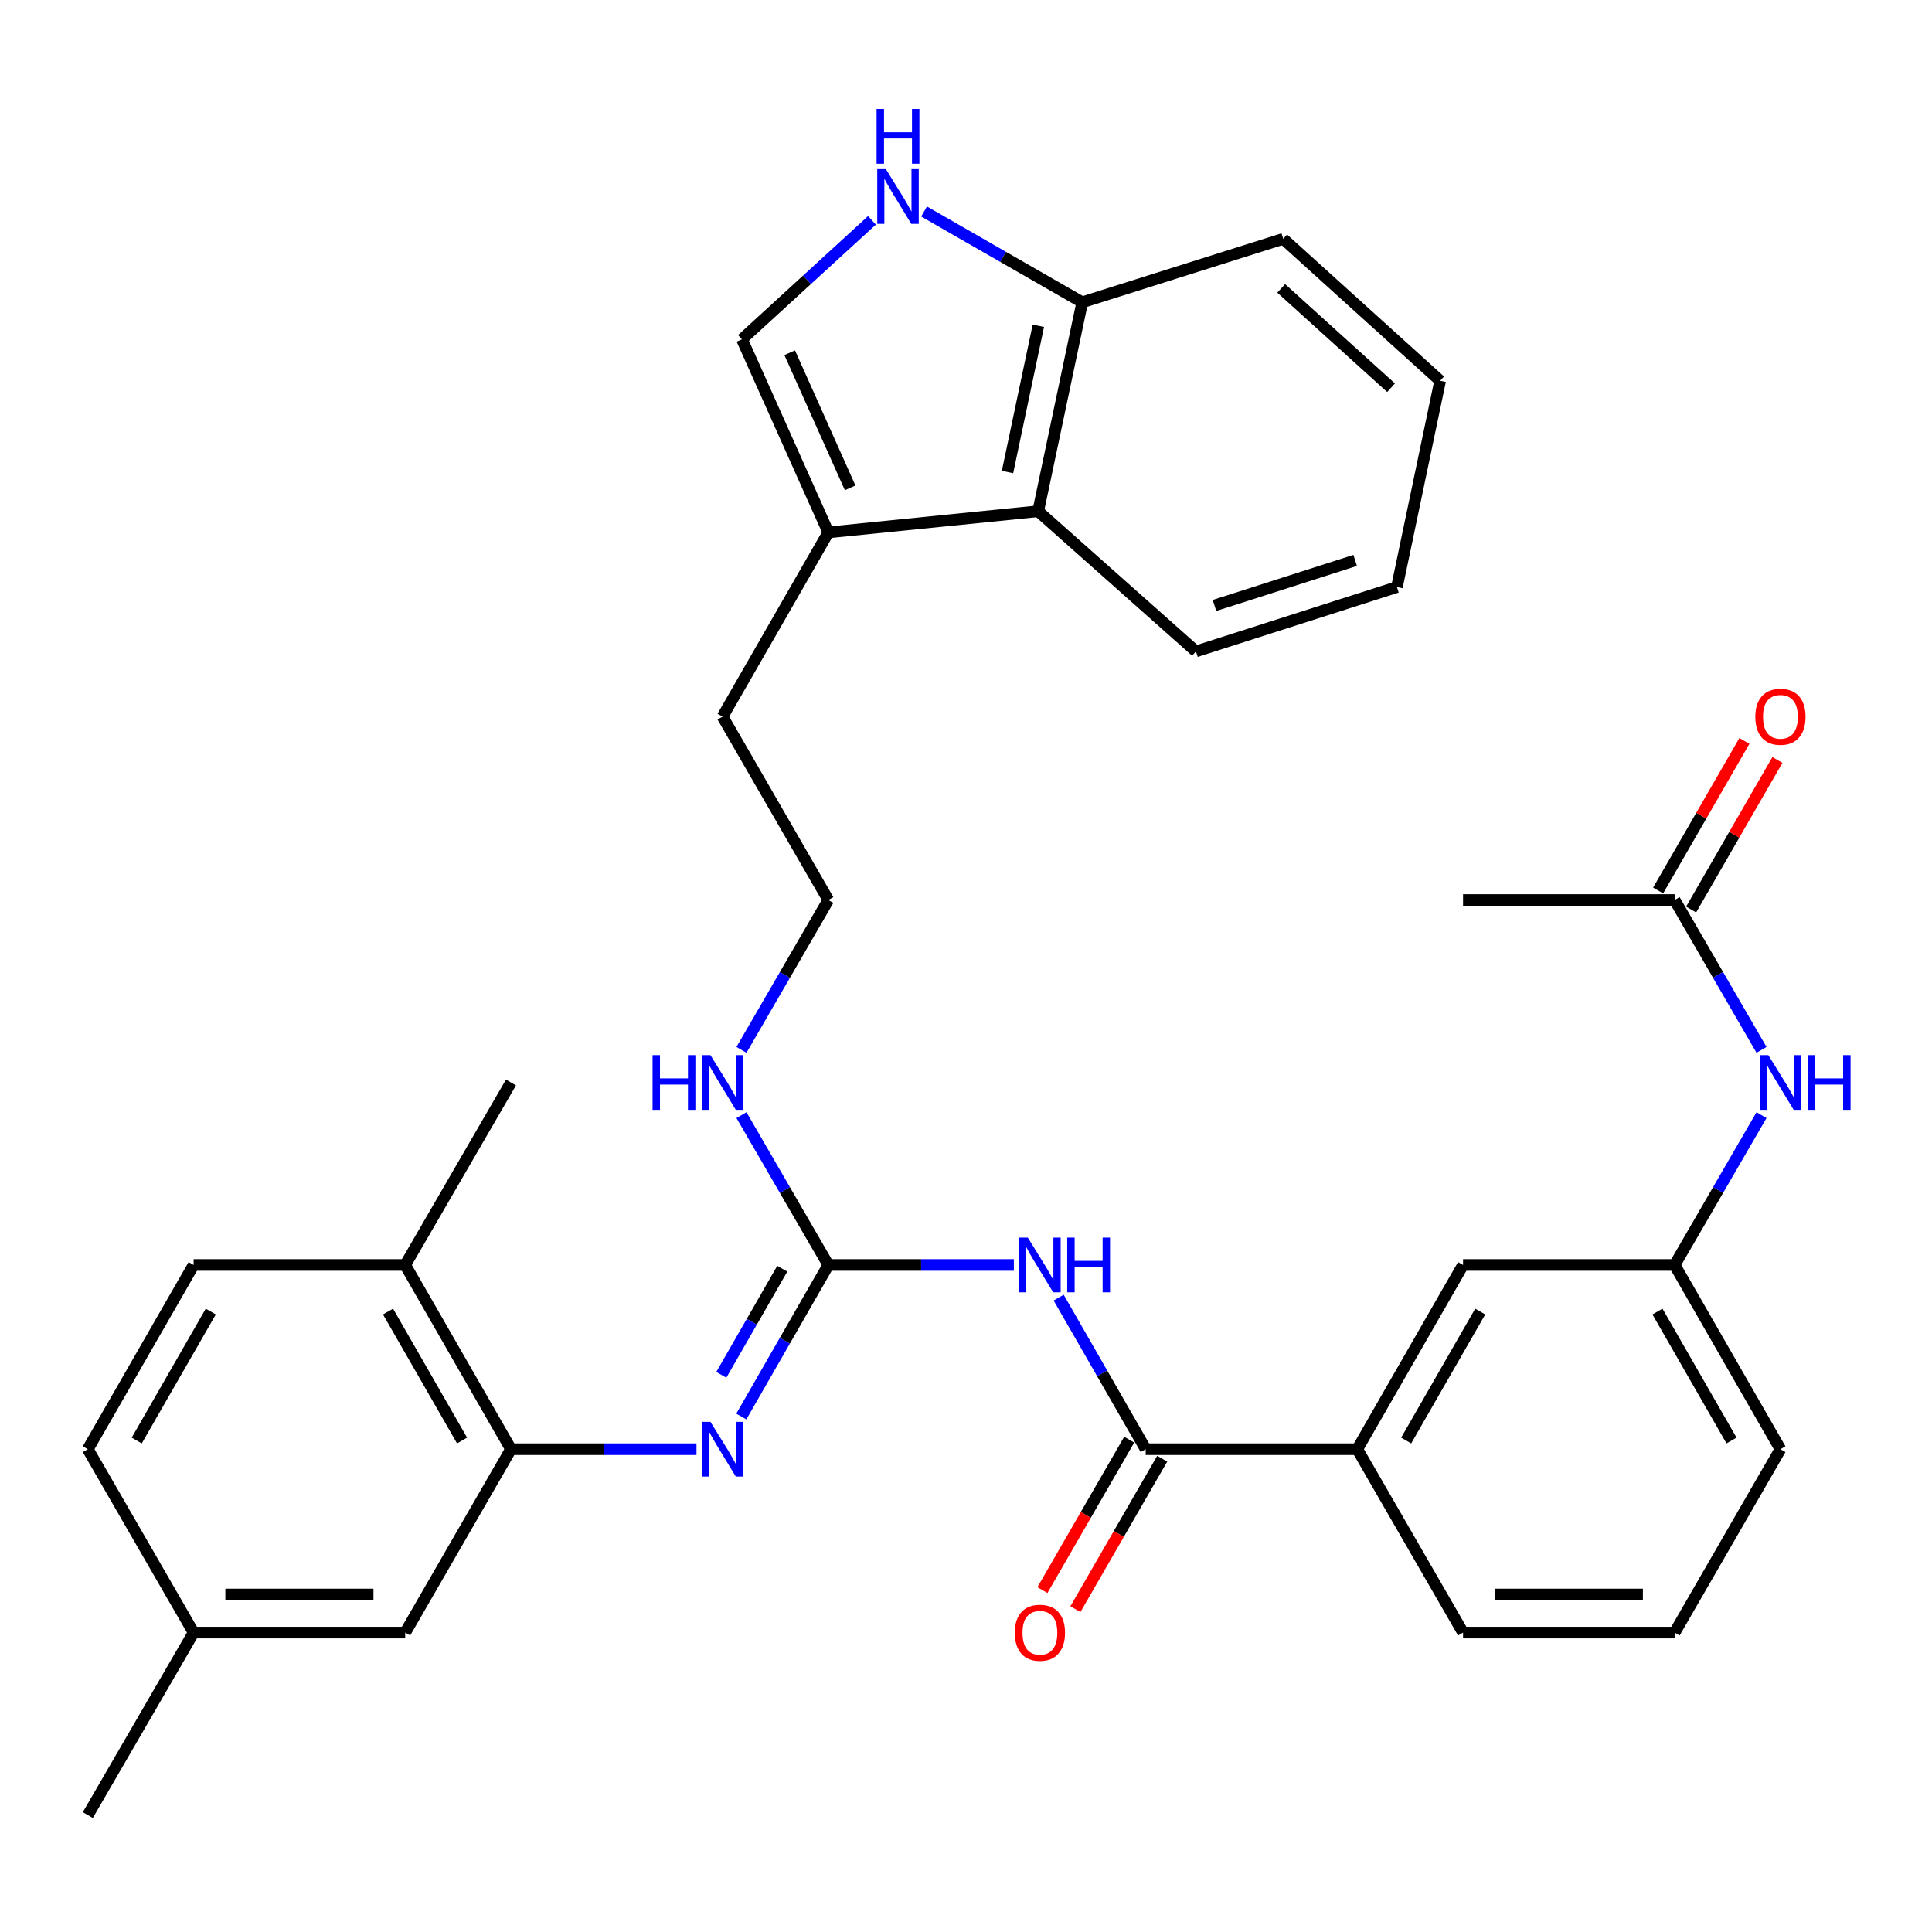 <?xml version='1.0' encoding='iso-8859-1'?>
<svg version='1.1' baseProfile='full'
              xmlns='http://www.w3.org/2000/svg'
                      xmlns:rdkit='http://www.rdkit.org/xml'
                      xmlns:xlink='http://www.w3.org/1999/xlink'
                  xml:space='preserve'
width='1000px' height='1000px' viewBox='0 0 1000 1000'>
<!-- END OF HEADER -->
<rect style='opacity:1.0;fill:#FFFFFF;stroke:none' width='1000' height='1000' x='0' y='0'> </rect>
<path class='bond-0' d='M 524.774,654.744 L 476.762,654.744' style='fill:none;fill-rule:evenodd;stroke:#0000FF;stroke-width:6px;stroke-linecap:butt;stroke-linejoin:miter;stroke-opacity:1' />
<path class='bond-0' d='M 476.762,654.744 L 428.75,654.744' style='fill:none;fill-rule:evenodd;stroke:#000000;stroke-width:6px;stroke-linecap:butt;stroke-linejoin:miter;stroke-opacity:1' />
<path class='bond-1' d='M 547.961,671.653 L 570.487,710.877' style='fill:none;fill-rule:evenodd;stroke:#0000FF;stroke-width:6px;stroke-linecap:butt;stroke-linejoin:miter;stroke-opacity:1' />
<path class='bond-1' d='M 570.487,710.877 L 593.012,750.102' style='fill:none;fill-rule:evenodd;stroke:#000000;stroke-width:6px;stroke-linecap:butt;stroke-linejoin:miter;stroke-opacity:1' />
<path class='bond-2' d='M 428.75,654.744 L 406.225,693.968' style='fill:none;fill-rule:evenodd;stroke:#000000;stroke-width:6px;stroke-linecap:butt;stroke-linejoin:miter;stroke-opacity:1' />
<path class='bond-2' d='M 406.225,693.968 L 383.7,733.193' style='fill:none;fill-rule:evenodd;stroke:#0000FF;stroke-width:6px;stroke-linecap:butt;stroke-linejoin:miter;stroke-opacity:1' />
<path class='bond-2' d='M 404.894,656.691 L 389.126,684.149' style='fill:none;fill-rule:evenodd;stroke:#000000;stroke-width:6px;stroke-linecap:butt;stroke-linejoin:miter;stroke-opacity:1' />
<path class='bond-2' d='M 389.126,684.149 L 373.358,711.606' style='fill:none;fill-rule:evenodd;stroke:#0000FF;stroke-width:6px;stroke-linecap:butt;stroke-linejoin:miter;stroke-opacity:1' />
<path class='bond-17' d='M 428.75,654.744 L 406.266,615.964' style='fill:none;fill-rule:evenodd;stroke:#000000;stroke-width:6px;stroke-linecap:butt;stroke-linejoin:miter;stroke-opacity:1' />
<path class='bond-17' d='M 406.266,615.964 L 383.782,577.184' style='fill:none;fill-rule:evenodd;stroke:#0000FF;stroke-width:6px;stroke-linecap:butt;stroke-linejoin:miter;stroke-opacity:1' />
<path class='bond-8' d='M 593.012,750.102 L 702.524,750.102' style='fill:none;fill-rule:evenodd;stroke:#000000;stroke-width:6px;stroke-linecap:butt;stroke-linejoin:miter;stroke-opacity:1' />
<path class='bond-13' d='M 584.473,745.175 L 562.013,784.106' style='fill:none;fill-rule:evenodd;stroke:#000000;stroke-width:6px;stroke-linecap:butt;stroke-linejoin:miter;stroke-opacity:1' />
<path class='bond-13' d='M 562.013,784.106 L 539.553,823.036' style='fill:none;fill-rule:evenodd;stroke:#FF0000;stroke-width:6px;stroke-linecap:butt;stroke-linejoin:miter;stroke-opacity:1' />
<path class='bond-13' d='M 601.552,755.029 L 579.092,793.959' style='fill:none;fill-rule:evenodd;stroke:#000000;stroke-width:6px;stroke-linecap:butt;stroke-linejoin:miter;stroke-opacity:1' />
<path class='bond-13' d='M 579.092,793.959 L 556.633,832.889' style='fill:none;fill-rule:evenodd;stroke:#FF0000;stroke-width:6px;stroke-linecap:butt;stroke-linejoin:miter;stroke-opacity:1' />
<path class='bond-4' d='M 360.511,750.102 L 312.495,750.102' style='fill:none;fill-rule:evenodd;stroke:#0000FF;stroke-width:6px;stroke-linecap:butt;stroke-linejoin:miter;stroke-opacity:1' />
<path class='bond-4' d='M 312.495,750.102 L 264.478,750.102' style='fill:none;fill-rule:evenodd;stroke:#000000;stroke-width:6px;stroke-linecap:butt;stroke-linejoin:miter;stroke-opacity:1' />
<path class='bond-3' d='M 451.324,114.054 L 417.679,144.847' style='fill:none;fill-rule:evenodd;stroke:#0000FF;stroke-width:6px;stroke-linecap:butt;stroke-linejoin:miter;stroke-opacity:1' />
<path class='bond-3' d='M 417.679,144.847 L 384.034,175.64' style='fill:none;fill-rule:evenodd;stroke:#000000;stroke-width:6px;stroke-linecap:butt;stroke-linejoin:miter;stroke-opacity:1' />
<path class='bond-36' d='M 478.29,109.464 L 519.225,132.967' style='fill:none;fill-rule:evenodd;stroke:#0000FF;stroke-width:6px;stroke-linecap:butt;stroke-linejoin:miter;stroke-opacity:1' />
<path class='bond-36' d='M 519.225,132.967 L 560.16,156.47' style='fill:none;fill-rule:evenodd;stroke:#000000;stroke-width:6px;stroke-linecap:butt;stroke-linejoin:miter;stroke-opacity:1' />
<path class='bond-12' d='M 264.478,750.102 L 209.727,654.744' style='fill:none;fill-rule:evenodd;stroke:#000000;stroke-width:6px;stroke-linecap:butt;stroke-linejoin:miter;stroke-opacity:1' />
<path class='bond-12' d='M 239.165,745.616 L 200.84,678.865' style='fill:none;fill-rule:evenodd;stroke:#000000;stroke-width:6px;stroke-linecap:butt;stroke-linejoin:miter;stroke-opacity:1' />
<path class='bond-14' d='M 264.478,750.102 L 209.727,845.022' style='fill:none;fill-rule:evenodd;stroke:#000000;stroke-width:6px;stroke-linecap:butt;stroke-linejoin:miter;stroke-opacity:1' />
<path class='bond-5' d='M 384.034,175.64 L 428.75,275.566' style='fill:none;fill-rule:evenodd;stroke:#000000;stroke-width:6px;stroke-linecap:butt;stroke-linejoin:miter;stroke-opacity:1' />
<path class='bond-5' d='M 408.74,182.575 L 440.041,252.524' style='fill:none;fill-rule:evenodd;stroke:#000000;stroke-width:6px;stroke-linecap:butt;stroke-linejoin:miter;stroke-opacity:1' />
<path class='bond-6' d='M 428.75,275.566 L 373.989,370.925' style='fill:none;fill-rule:evenodd;stroke:#000000;stroke-width:6px;stroke-linecap:butt;stroke-linejoin:miter;stroke-opacity:1' />
<path class='bond-7' d='M 428.75,275.566 L 537.353,264.612' style='fill:none;fill-rule:evenodd;stroke:#000000;stroke-width:6px;stroke-linecap:butt;stroke-linejoin:miter;stroke-opacity:1' />
<path class='bond-9' d='M 537.353,264.612 L 560.16,156.47' style='fill:none;fill-rule:evenodd;stroke:#000000;stroke-width:6px;stroke-linecap:butt;stroke-linejoin:miter;stroke-opacity:1' />
<path class='bond-9' d='M 521.48,244.322 L 537.445,168.622' style='fill:none;fill-rule:evenodd;stroke:#000000;stroke-width:6px;stroke-linecap:butt;stroke-linejoin:miter;stroke-opacity:1' />
<path class='bond-25' d='M 537.353,264.612 L 619.018,337.163' style='fill:none;fill-rule:evenodd;stroke:#000000;stroke-width:6px;stroke-linecap:butt;stroke-linejoin:miter;stroke-opacity:1' />
<path class='bond-15' d='M 702.524,750.102 L 757.274,654.744' style='fill:none;fill-rule:evenodd;stroke:#000000;stroke-width:6px;stroke-linecap:butt;stroke-linejoin:miter;stroke-opacity:1' />
<path class='bond-15' d='M 727.836,745.616 L 766.162,678.865' style='fill:none;fill-rule:evenodd;stroke:#000000;stroke-width:6px;stroke-linecap:butt;stroke-linejoin:miter;stroke-opacity:1' />
<path class='bond-24' d='M 702.524,750.102 L 757.274,845.022' style='fill:none;fill-rule:evenodd;stroke:#000000;stroke-width:6px;stroke-linecap:butt;stroke-linejoin:miter;stroke-opacity:1' />
<path class='bond-29' d='M 560.16,156.47 L 664.194,123.617' style='fill:none;fill-rule:evenodd;stroke:#000000;stroke-width:6px;stroke-linecap:butt;stroke-linejoin:miter;stroke-opacity:1' />
<path class='bond-10' d='M 866.786,465.845 L 889.27,504.625' style='fill:none;fill-rule:evenodd;stroke:#000000;stroke-width:6px;stroke-linecap:butt;stroke-linejoin:miter;stroke-opacity:1' />
<path class='bond-10' d='M 889.27,504.625 L 911.755,543.405' style='fill:none;fill-rule:evenodd;stroke:#0000FF;stroke-width:6px;stroke-linecap:butt;stroke-linejoin:miter;stroke-opacity:1' />
<path class='bond-18' d='M 875.325,470.772 L 897.658,432.062' style='fill:none;fill-rule:evenodd;stroke:#000000;stroke-width:6px;stroke-linecap:butt;stroke-linejoin:miter;stroke-opacity:1' />
<path class='bond-18' d='M 897.658,432.062 L 919.991,393.351' style='fill:none;fill-rule:evenodd;stroke:#FF0000;stroke-width:6px;stroke-linecap:butt;stroke-linejoin:miter;stroke-opacity:1' />
<path class='bond-18' d='M 858.246,460.918 L 880.579,422.208' style='fill:none;fill-rule:evenodd;stroke:#000000;stroke-width:6px;stroke-linecap:butt;stroke-linejoin:miter;stroke-opacity:1' />
<path class='bond-18' d='M 880.579,422.208 L 902.911,383.498' style='fill:none;fill-rule:evenodd;stroke:#FF0000;stroke-width:6px;stroke-linecap:butt;stroke-linejoin:miter;stroke-opacity:1' />
<path class='bond-27' d='M 866.786,465.845 L 757.274,465.845' style='fill:none;fill-rule:evenodd;stroke:#000000;stroke-width:6px;stroke-linecap:butt;stroke-linejoin:miter;stroke-opacity:1' />
<path class='bond-11' d='M 911.755,577.184 L 889.27,615.964' style='fill:none;fill-rule:evenodd;stroke:#0000FF;stroke-width:6px;stroke-linecap:butt;stroke-linejoin:miter;stroke-opacity:1' />
<path class='bond-11' d='M 889.27,615.964 L 866.786,654.744' style='fill:none;fill-rule:evenodd;stroke:#000000;stroke-width:6px;stroke-linecap:butt;stroke-linejoin:miter;stroke-opacity:1' />
<path class='bond-19' d='M 209.727,654.744 L 100.216,654.744' style='fill:none;fill-rule:evenodd;stroke:#000000;stroke-width:6px;stroke-linecap:butt;stroke-linejoin:miter;stroke-opacity:1' />
<path class='bond-30' d='M 209.727,654.744 L 264.478,560.294' style='fill:none;fill-rule:evenodd;stroke:#000000;stroke-width:6px;stroke-linecap:butt;stroke-linejoin:miter;stroke-opacity:1' />
<path class='bond-20' d='M 209.727,845.022 L 100.216,845.022' style='fill:none;fill-rule:evenodd;stroke:#000000;stroke-width:6px;stroke-linecap:butt;stroke-linejoin:miter;stroke-opacity:1' />
<path class='bond-20' d='M 193.301,825.304 L 116.643,825.304' style='fill:none;fill-rule:evenodd;stroke:#000000;stroke-width:6px;stroke-linecap:butt;stroke-linejoin:miter;stroke-opacity:1' />
<path class='bond-16' d='M 757.274,654.744 L 866.786,654.744' style='fill:none;fill-rule:evenodd;stroke:#000000;stroke-width:6px;stroke-linecap:butt;stroke-linejoin:miter;stroke-opacity:1' />
<path class='bond-34' d='M 866.786,654.744 L 921.547,750.102' style='fill:none;fill-rule:evenodd;stroke:#000000;stroke-width:6px;stroke-linecap:butt;stroke-linejoin:miter;stroke-opacity:1' />
<path class='bond-34' d='M 857.901,678.867 L 896.234,745.618' style='fill:none;fill-rule:evenodd;stroke:#000000;stroke-width:6px;stroke-linecap:butt;stroke-linejoin:miter;stroke-opacity:1' />
<path class='bond-22' d='M 383.782,543.405 L 406.266,504.625' style='fill:none;fill-rule:evenodd;stroke:#0000FF;stroke-width:6px;stroke-linecap:butt;stroke-linejoin:miter;stroke-opacity:1' />
<path class='bond-22' d='M 406.266,504.625 L 428.75,465.845' style='fill:none;fill-rule:evenodd;stroke:#000000;stroke-width:6px;stroke-linecap:butt;stroke-linejoin:miter;stroke-opacity:1' />
<path class='bond-35' d='M 100.216,654.744 L 45.455,750.102' style='fill:none;fill-rule:evenodd;stroke:#000000;stroke-width:6px;stroke-linecap:butt;stroke-linejoin:miter;stroke-opacity:1' />
<path class='bond-35' d='M 109.101,678.867 L 70.768,745.618' style='fill:none;fill-rule:evenodd;stroke:#000000;stroke-width:6px;stroke-linecap:butt;stroke-linejoin:miter;stroke-opacity:1' />
<path class='bond-21' d='M 100.216,845.022 L 45.455,750.102' style='fill:none;fill-rule:evenodd;stroke:#000000;stroke-width:6px;stroke-linecap:butt;stroke-linejoin:miter;stroke-opacity:1' />
<path class='bond-31' d='M 100.216,845.022 L 45.455,939.471' style='fill:none;fill-rule:evenodd;stroke:#000000;stroke-width:6px;stroke-linecap:butt;stroke-linejoin:miter;stroke-opacity:1' />
<path class='bond-23' d='M 428.75,465.845 L 373.989,370.925' style='fill:none;fill-rule:evenodd;stroke:#000000;stroke-width:6px;stroke-linecap:butt;stroke-linejoin:miter;stroke-opacity:1' />
<path class='bond-26' d='M 757.274,845.022 L 866.786,845.022' style='fill:none;fill-rule:evenodd;stroke:#000000;stroke-width:6px;stroke-linecap:butt;stroke-linejoin:miter;stroke-opacity:1' />
<path class='bond-26' d='M 773.701,825.304 L 850.359,825.304' style='fill:none;fill-rule:evenodd;stroke:#000000;stroke-width:6px;stroke-linecap:butt;stroke-linejoin:miter;stroke-opacity:1' />
<path class='bond-32' d='M 619.018,337.163 L 723.052,303.851' style='fill:none;fill-rule:evenodd;stroke:#000000;stroke-width:6px;stroke-linecap:butt;stroke-linejoin:miter;stroke-opacity:1' />
<path class='bond-32' d='M 628.61,313.388 L 701.434,290.069' style='fill:none;fill-rule:evenodd;stroke:#000000;stroke-width:6px;stroke-linecap:butt;stroke-linejoin:miter;stroke-opacity:1' />
<path class='bond-28' d='M 866.786,845.022 L 921.547,750.102' style='fill:none;fill-rule:evenodd;stroke:#000000;stroke-width:6px;stroke-linecap:butt;stroke-linejoin:miter;stroke-opacity:1' />
<path class='bond-37' d='M 664.194,123.617 L 745.421,197.089' style='fill:none;fill-rule:evenodd;stroke:#000000;stroke-width:6px;stroke-linecap:butt;stroke-linejoin:miter;stroke-opacity:1' />
<path class='bond-37' d='M 663.151,149.261 L 720.01,200.691' style='fill:none;fill-rule:evenodd;stroke:#000000;stroke-width:6px;stroke-linecap:butt;stroke-linejoin:miter;stroke-opacity:1' />
<path class='bond-33' d='M 723.052,303.851 L 745.421,197.089' style='fill:none;fill-rule:evenodd;stroke:#000000;stroke-width:6px;stroke-linecap:butt;stroke-linejoin:miter;stroke-opacity:1' />
<path  class='atom-0' d='M 531.991 640.584
L 541.271 655.584
Q 542.191 657.064, 543.671 659.744
Q 545.151 662.424, 545.231 662.584
L 545.231 640.584
L 548.991 640.584
L 548.991 668.904
L 545.111 668.904
L 535.151 652.504
Q 533.991 650.584, 532.751 648.384
Q 531.551 646.184, 531.191 645.504
L 531.191 668.904
L 527.511 668.904
L 527.511 640.584
L 531.991 640.584
' fill='#0000FF'/>
<path  class='atom-0' d='M 552.391 640.584
L 556.231 640.584
L 556.231 652.624
L 570.711 652.624
L 570.711 640.584
L 574.551 640.584
L 574.551 668.904
L 570.711 668.904
L 570.711 655.824
L 556.231 655.824
L 556.231 668.904
L 552.391 668.904
L 552.391 640.584
' fill='#0000FF'/>
<path  class='atom-3' d='M 367.729 735.942
L 377.009 750.942
Q 377.929 752.422, 379.409 755.102
Q 380.889 757.782, 380.969 757.942
L 380.969 735.942
L 384.729 735.942
L 384.729 764.262
L 380.849 764.262
L 370.889 747.862
Q 369.729 745.942, 368.489 743.742
Q 367.289 741.542, 366.929 740.862
L 366.929 764.262
L 363.249 764.262
L 363.249 735.942
L 367.729 735.942
' fill='#0000FF'/>
<path  class='atom-4' d='M 458.542 87.559
L 467.822 102.559
Q 468.742 104.039, 470.222 106.719
Q 471.702 109.399, 471.782 109.559
L 471.782 87.559
L 475.542 87.559
L 475.542 115.879
L 471.662 115.879
L 461.702 99.48
Q 460.542 97.559, 459.302 95.359
Q 458.102 93.159, 457.742 92.48
L 457.742 115.879
L 454.062 115.879
L 454.062 87.559
L 458.542 87.559
' fill='#0000FF'/>
<path  class='atom-4' d='M 453.722 56.407
L 457.562 56.407
L 457.562 68.448
L 472.042 68.448
L 472.042 56.407
L 475.882 56.407
L 475.882 84.728
L 472.042 84.728
L 472.042 71.647
L 457.562 71.647
L 457.562 84.728
L 453.722 84.728
L 453.722 56.407
' fill='#0000FF'/>
<path  class='atom-12' d='M 915.287 546.134
L 924.567 561.134
Q 925.487 562.614, 926.967 565.294
Q 928.447 567.974, 928.527 568.134
L 928.527 546.134
L 932.287 546.134
L 932.287 574.454
L 928.407 574.454
L 918.447 558.054
Q 917.287 556.134, 916.047 553.934
Q 914.847 551.734, 914.487 551.054
L 914.487 574.454
L 910.807 574.454
L 910.807 546.134
L 915.287 546.134
' fill='#0000FF'/>
<path  class='atom-12' d='M 935.687 546.134
L 939.527 546.134
L 939.527 558.174
L 954.007 558.174
L 954.007 546.134
L 957.847 546.134
L 957.847 574.454
L 954.007 574.454
L 954.007 561.374
L 939.527 561.374
L 939.527 574.454
L 935.687 574.454
L 935.687 546.134
' fill='#0000FF'/>
<path  class='atom-14' d='M 525.251 845.102
Q 525.251 838.302, 528.611 834.502
Q 531.971 830.702, 538.251 830.702
Q 544.531 830.702, 547.891 834.502
Q 551.251 838.302, 551.251 845.102
Q 551.251 851.982, 547.851 855.902
Q 544.451 859.782, 538.251 859.782
Q 532.011 859.782, 528.611 855.902
Q 525.251 852.022, 525.251 845.102
M 538.251 856.582
Q 542.571 856.582, 544.891 853.702
Q 547.251 850.782, 547.251 845.102
Q 547.251 839.542, 544.891 836.742
Q 542.571 833.902, 538.251 833.902
Q 533.931 833.902, 531.571 836.702
Q 529.251 839.502, 529.251 845.102
Q 529.251 850.822, 531.571 853.702
Q 533.931 856.582, 538.251 856.582
' fill='#FF0000'/>
<path  class='atom-18' d='M 337.769 546.134
L 341.609 546.134
L 341.609 558.174
L 356.089 558.174
L 356.089 546.134
L 359.929 546.134
L 359.929 574.454
L 356.089 574.454
L 356.089 561.374
L 341.609 561.374
L 341.609 574.454
L 337.769 574.454
L 337.769 546.134
' fill='#0000FF'/>
<path  class='atom-18' d='M 367.729 546.134
L 377.009 561.134
Q 377.929 562.614, 379.409 565.294
Q 380.889 567.974, 380.969 568.134
L 380.969 546.134
L 384.729 546.134
L 384.729 574.454
L 380.849 574.454
L 370.889 558.054
Q 369.729 556.134, 368.489 553.934
Q 367.289 551.734, 366.929 551.054
L 366.929 574.454
L 363.249 574.454
L 363.249 546.134
L 367.729 546.134
' fill='#0000FF'/>
<path  class='atom-19' d='M 908.547 371.005
Q 908.547 364.205, 911.907 360.405
Q 915.267 356.605, 921.547 356.605
Q 927.827 356.605, 931.187 360.405
Q 934.547 364.205, 934.547 371.005
Q 934.547 377.885, 931.147 381.805
Q 927.747 385.685, 921.547 385.685
Q 915.307 385.685, 911.907 381.805
Q 908.547 377.925, 908.547 371.005
M 921.547 382.485
Q 925.867 382.485, 928.187 379.605
Q 930.547 376.685, 930.547 371.005
Q 930.547 365.445, 928.187 362.645
Q 925.867 359.805, 921.547 359.805
Q 917.227 359.805, 914.867 362.605
Q 912.547 365.405, 912.547 371.005
Q 912.547 376.725, 914.867 379.605
Q 917.227 382.485, 921.547 382.485
' fill='#FF0000'/>
</svg>
